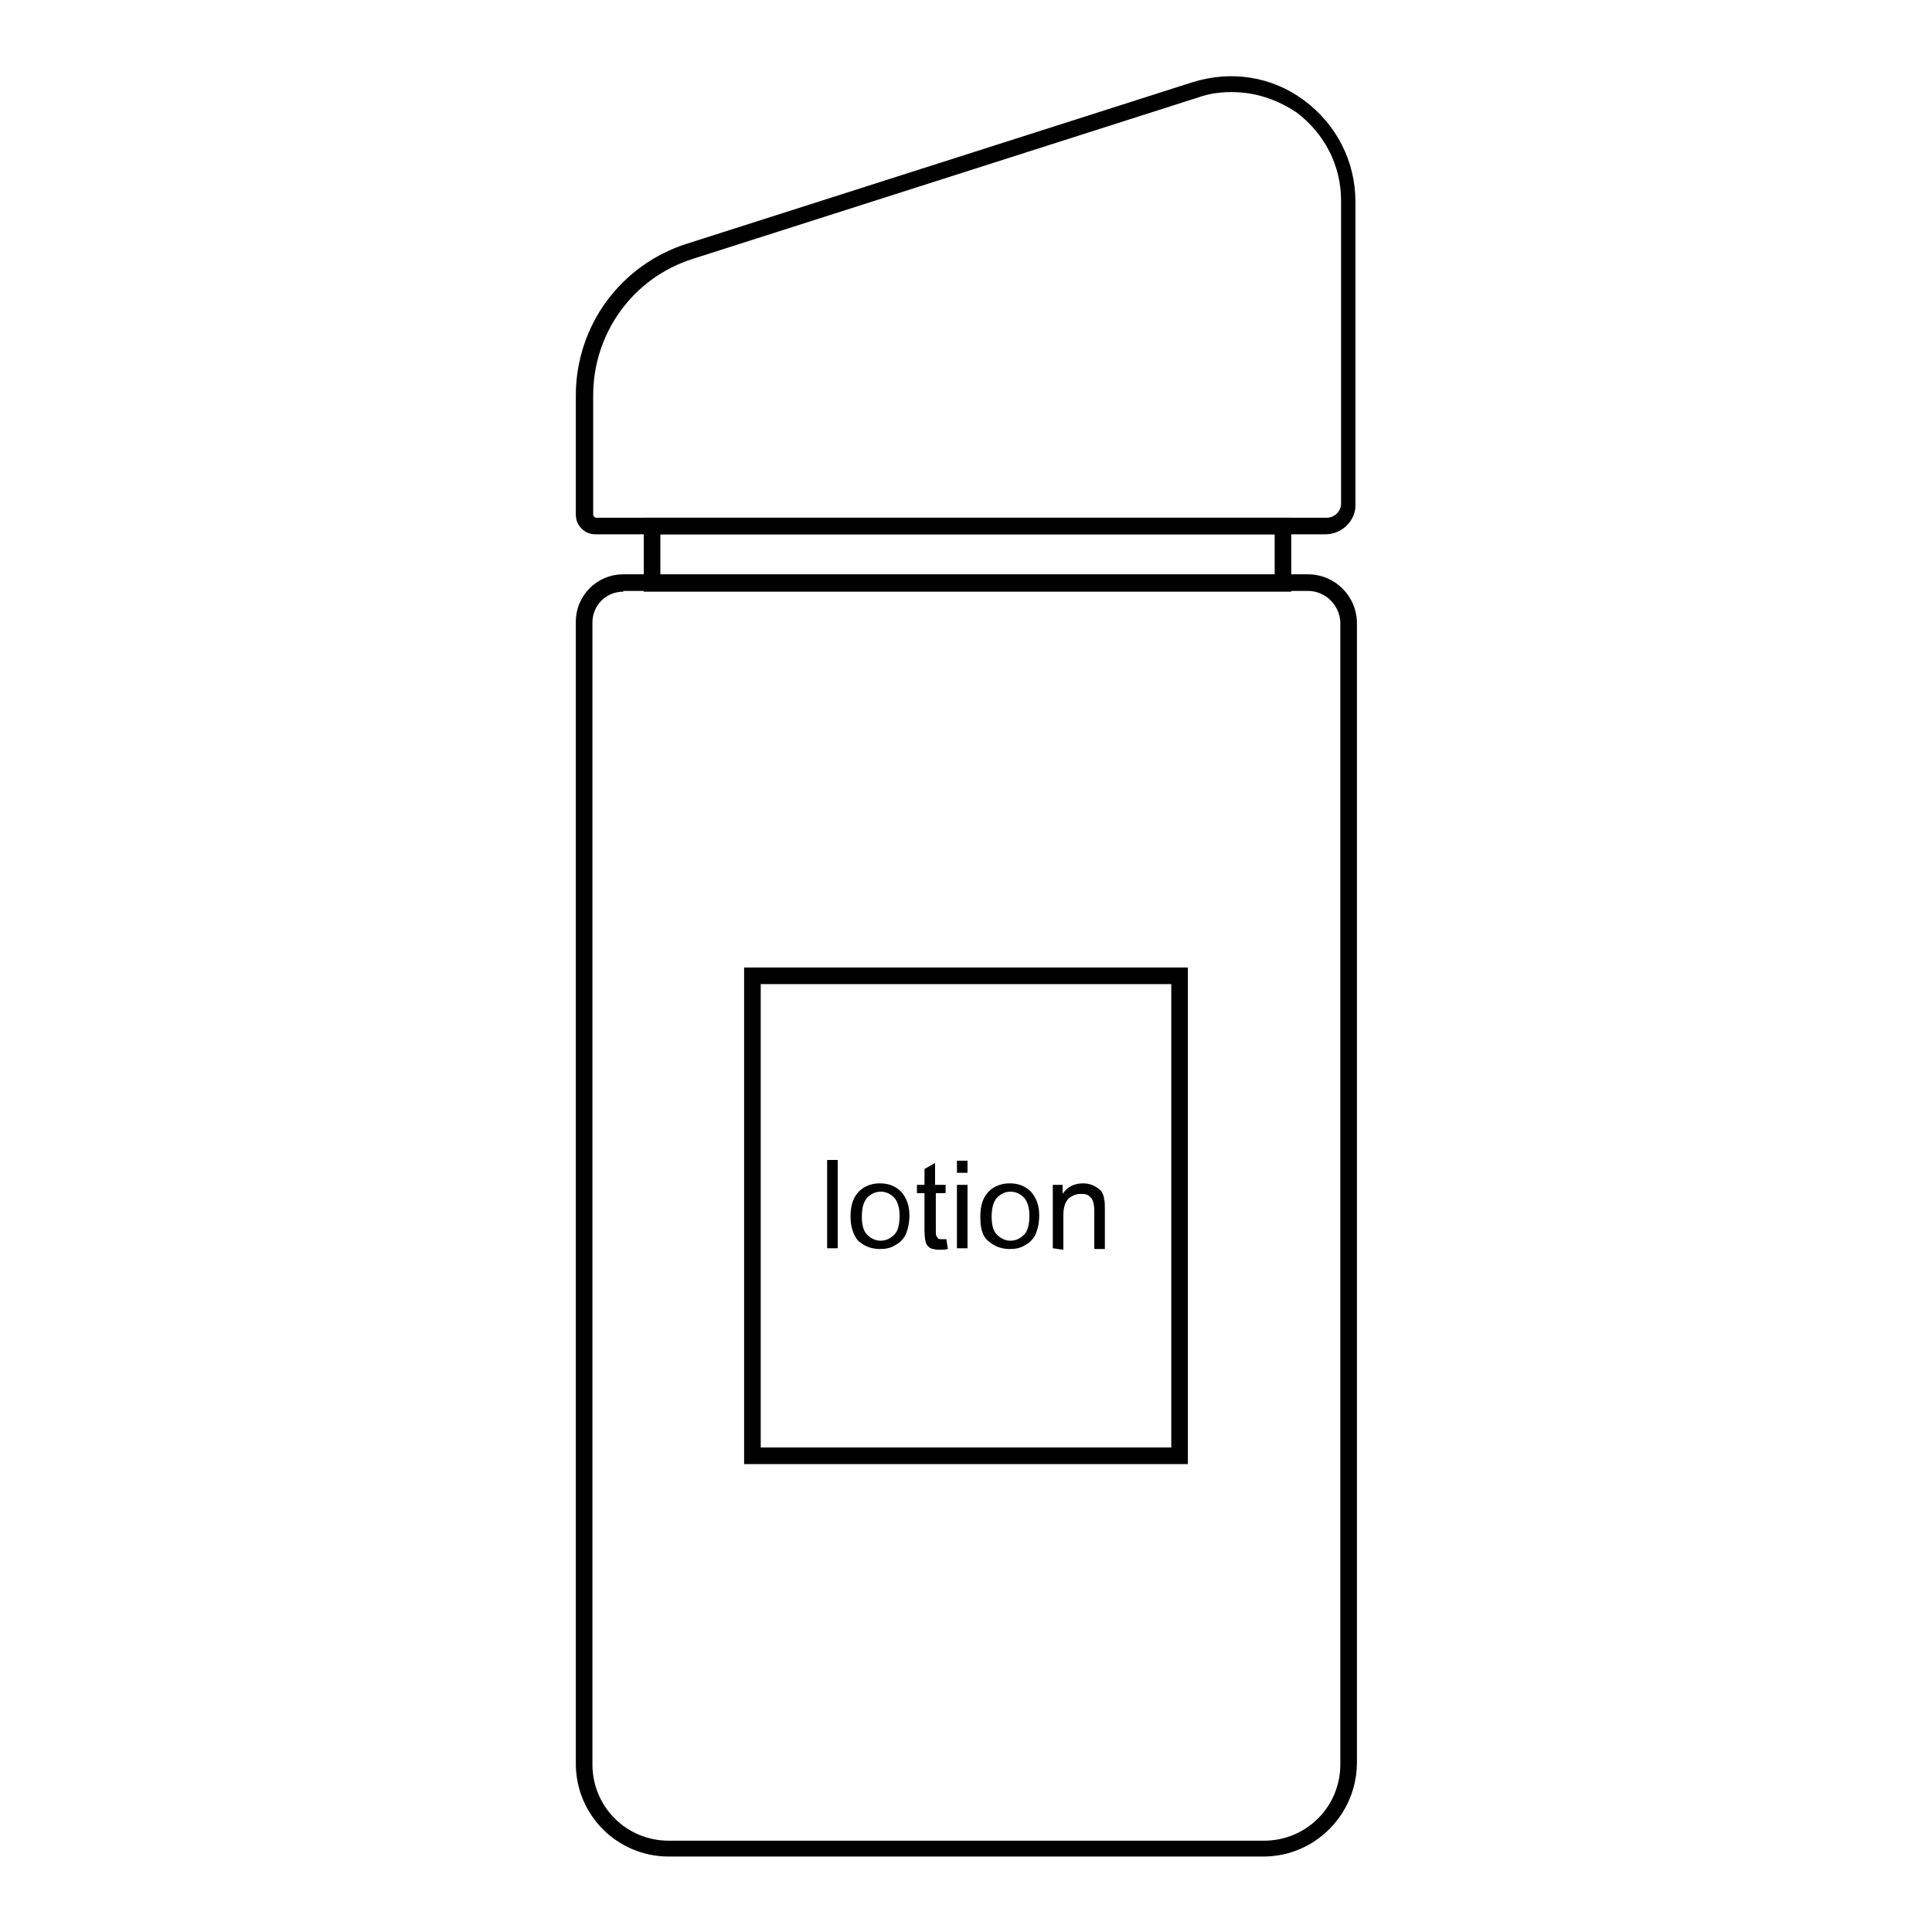 <?xml version="1.0" encoding="utf-8"?>
<!-- Svg Vector Icons : http://www.onlinewebfonts.com/icon -->
<!DOCTYPE svg PUBLIC "-//W3C//DTD SVG 1.1//EN" "http://www.w3.org/Graphics/SVG/1.1/DTD/svg11.dtd">
<svg version="1.1" xmlns="http://www.w3.org/2000/svg" xmlns:xlink="http://www.w3.org/1999/xlink" x="0px" y="0px" viewBox="0 0 256 256" enable-background="new 0 0 256 256" xml:space="preserve">
<g> <path fill="#000000" d="M167.4,246H88.6c-6.8,0-12.3-5.5-12.3-12.3V82.4c0-3.5,2.8-6.3,6.3-6.3h90.7c3.6,0,6.5,2.9,6.5,6.5v151.1 C179.7,240.5,174.2,246,167.4,246z M82.6,78.4c-2.3,0-4.1,1.8-4.1,4.1v151.3c0,5.6,4.5,10.1,10.1,10.1h78.9 c5.6,0,10.1-4.5,10.1-10.1V82.6c0-2.3-1.9-4.3-4.3-4.3H82.6z M175.6,70.8H78.9c-1.4,0-2.6-1.1-2.6-2.6V52.4 c0-9.2,5.9-17.3,14.7-20.1l67-21.4c5.1-1.6,10.5-0.8,14.8,2.4c4.3,3.2,6.8,8.1,6.8,13.4v40.1C179.7,68.9,177.9,70.8,175.6,70.8 L175.6,70.8z M163.2,12.2c-1.5,0-3,0.2-4.4,0.7l-67,21.4c-7.9,2.5-13.2,9.8-13.2,18.1v15.8c0,0.2,0.2,0.4,0.4,0.4h96.8 c1,0,1.9-0.8,1.9-1.9V26.6c0-4.7-2.2-8.9-5.9-11.7C169.1,13.1,166.2,12.2,163.2,12.2z"/> <path fill="#000000" d="M157.4,194H98.6v-65.8h58.8V194z M100.8,191.8h54.4v-61.4h-54.4V191.8z M171.1,78.4H85.3v-9.8h85.8V78.4z  M87.5,76.2h81.4v-5.4H87.5V76.2z"/> <path fill="#000000" d="M109.6,165.4v-11.7h1.4v11.7H109.6z M112.7,161.2c0-1.6,0.4-2.7,1.3-3.5c0.7-0.6,1.6-0.9,2.6-0.9 c1.2,0,2.1,0.4,2.8,1.1c0.7,0.8,1.1,1.8,1.1,3.1c0,1.1-0.2,1.9-0.5,2.6c-0.3,0.6-0.8,1.1-1.4,1.4c-0.6,0.4-1.3,0.5-2,0.5 c-1.2,0-2.1-0.4-2.9-1.1C113.1,163.7,112.7,162.6,112.7,161.2z M114.2,161.2c0,1.1,0.2,1.9,0.7,2.4c0.5,0.5,1.1,0.8,1.8,0.8 c0.7,0,1.3-0.3,1.8-0.8c0.5-0.5,0.7-1.4,0.7-2.5c0-1-0.2-1.8-0.7-2.4c-0.5-0.5-1.1-0.8-1.8-0.8c-0.7,0-1.3,0.3-1.8,0.8 C114.4,159.3,114.2,160.1,114.2,161.2L114.2,161.2z M125.4,164.2l0.2,1.3c-0.4,0.1-0.8,0.1-1.1,0.1c-0.5,0-0.9-0.1-1.2-0.2 c-0.3-0.2-0.5-0.4-0.6-0.7c-0.1-0.3-0.2-0.8-0.2-1.7v-4.9h-1V157h1v-2.1l1.4-0.8v2.9h1.4v1.1H124v4.9c0,0.4,0,0.7,0.1,0.8 s0.1,0.2,0.2,0.3c0.1,0.1,0.3,0.1,0.5,0.1C124.9,164.2,125.2,164.2,125.4,164.2z M126.8,155.4v-1.6h1.4v1.6H126.8z M126.8,165.4 V157h1.4v8.4H126.8z M129.9,161.2c0-1.6,0.4-2.7,1.3-3.5c0.7-0.6,1.6-0.9,2.6-0.9c1.2,0,2.1,0.4,2.8,1.1c0.7,0.8,1.1,1.8,1.1,3.1 c0,1.1-0.2,1.9-0.5,2.6c-0.3,0.6-0.8,1.1-1.4,1.4c-0.6,0.4-1.3,0.5-2,0.5c-1.2,0-2.1-0.4-2.9-1.1S129.9,162.6,129.9,161.2 L129.9,161.2z M131.4,161.2c0,1.1,0.2,1.9,0.7,2.4c0.5,0.5,1.1,0.8,1.8,0.8c0.7,0,1.3-0.3,1.8-0.8c0.5-0.5,0.7-1.4,0.7-2.5 c0-1-0.2-1.8-0.7-2.4c-0.5-0.5-1.1-0.8-1.8-0.8c-0.7,0-1.3,0.3-1.8,0.8C131.6,159.3,131.4,160.1,131.4,161.2L131.4,161.2z  M139.5,165.4V157h1.3v1.2c0.6-0.9,1.5-1.4,2.7-1.4c0.5,0,1,0.1,1.4,0.3c0.4,0.2,0.7,0.4,1,0.7c0.2,0.3,0.4,0.7,0.4,1.1 c0.1,0.3,0.1,0.7,0.1,1.4v5.2h-1.4v-5.1c0-0.6-0.1-1-0.2-1.3c-0.1-0.3-0.3-0.5-0.6-0.7c-0.3-0.2-0.6-0.2-1-0.2 c-0.6,0-1.1,0.2-1.6,0.6c-0.4,0.4-0.7,1.1-0.7,2.2v4.6L139.5,165.4L139.5,165.4z"/></g>
</svg>